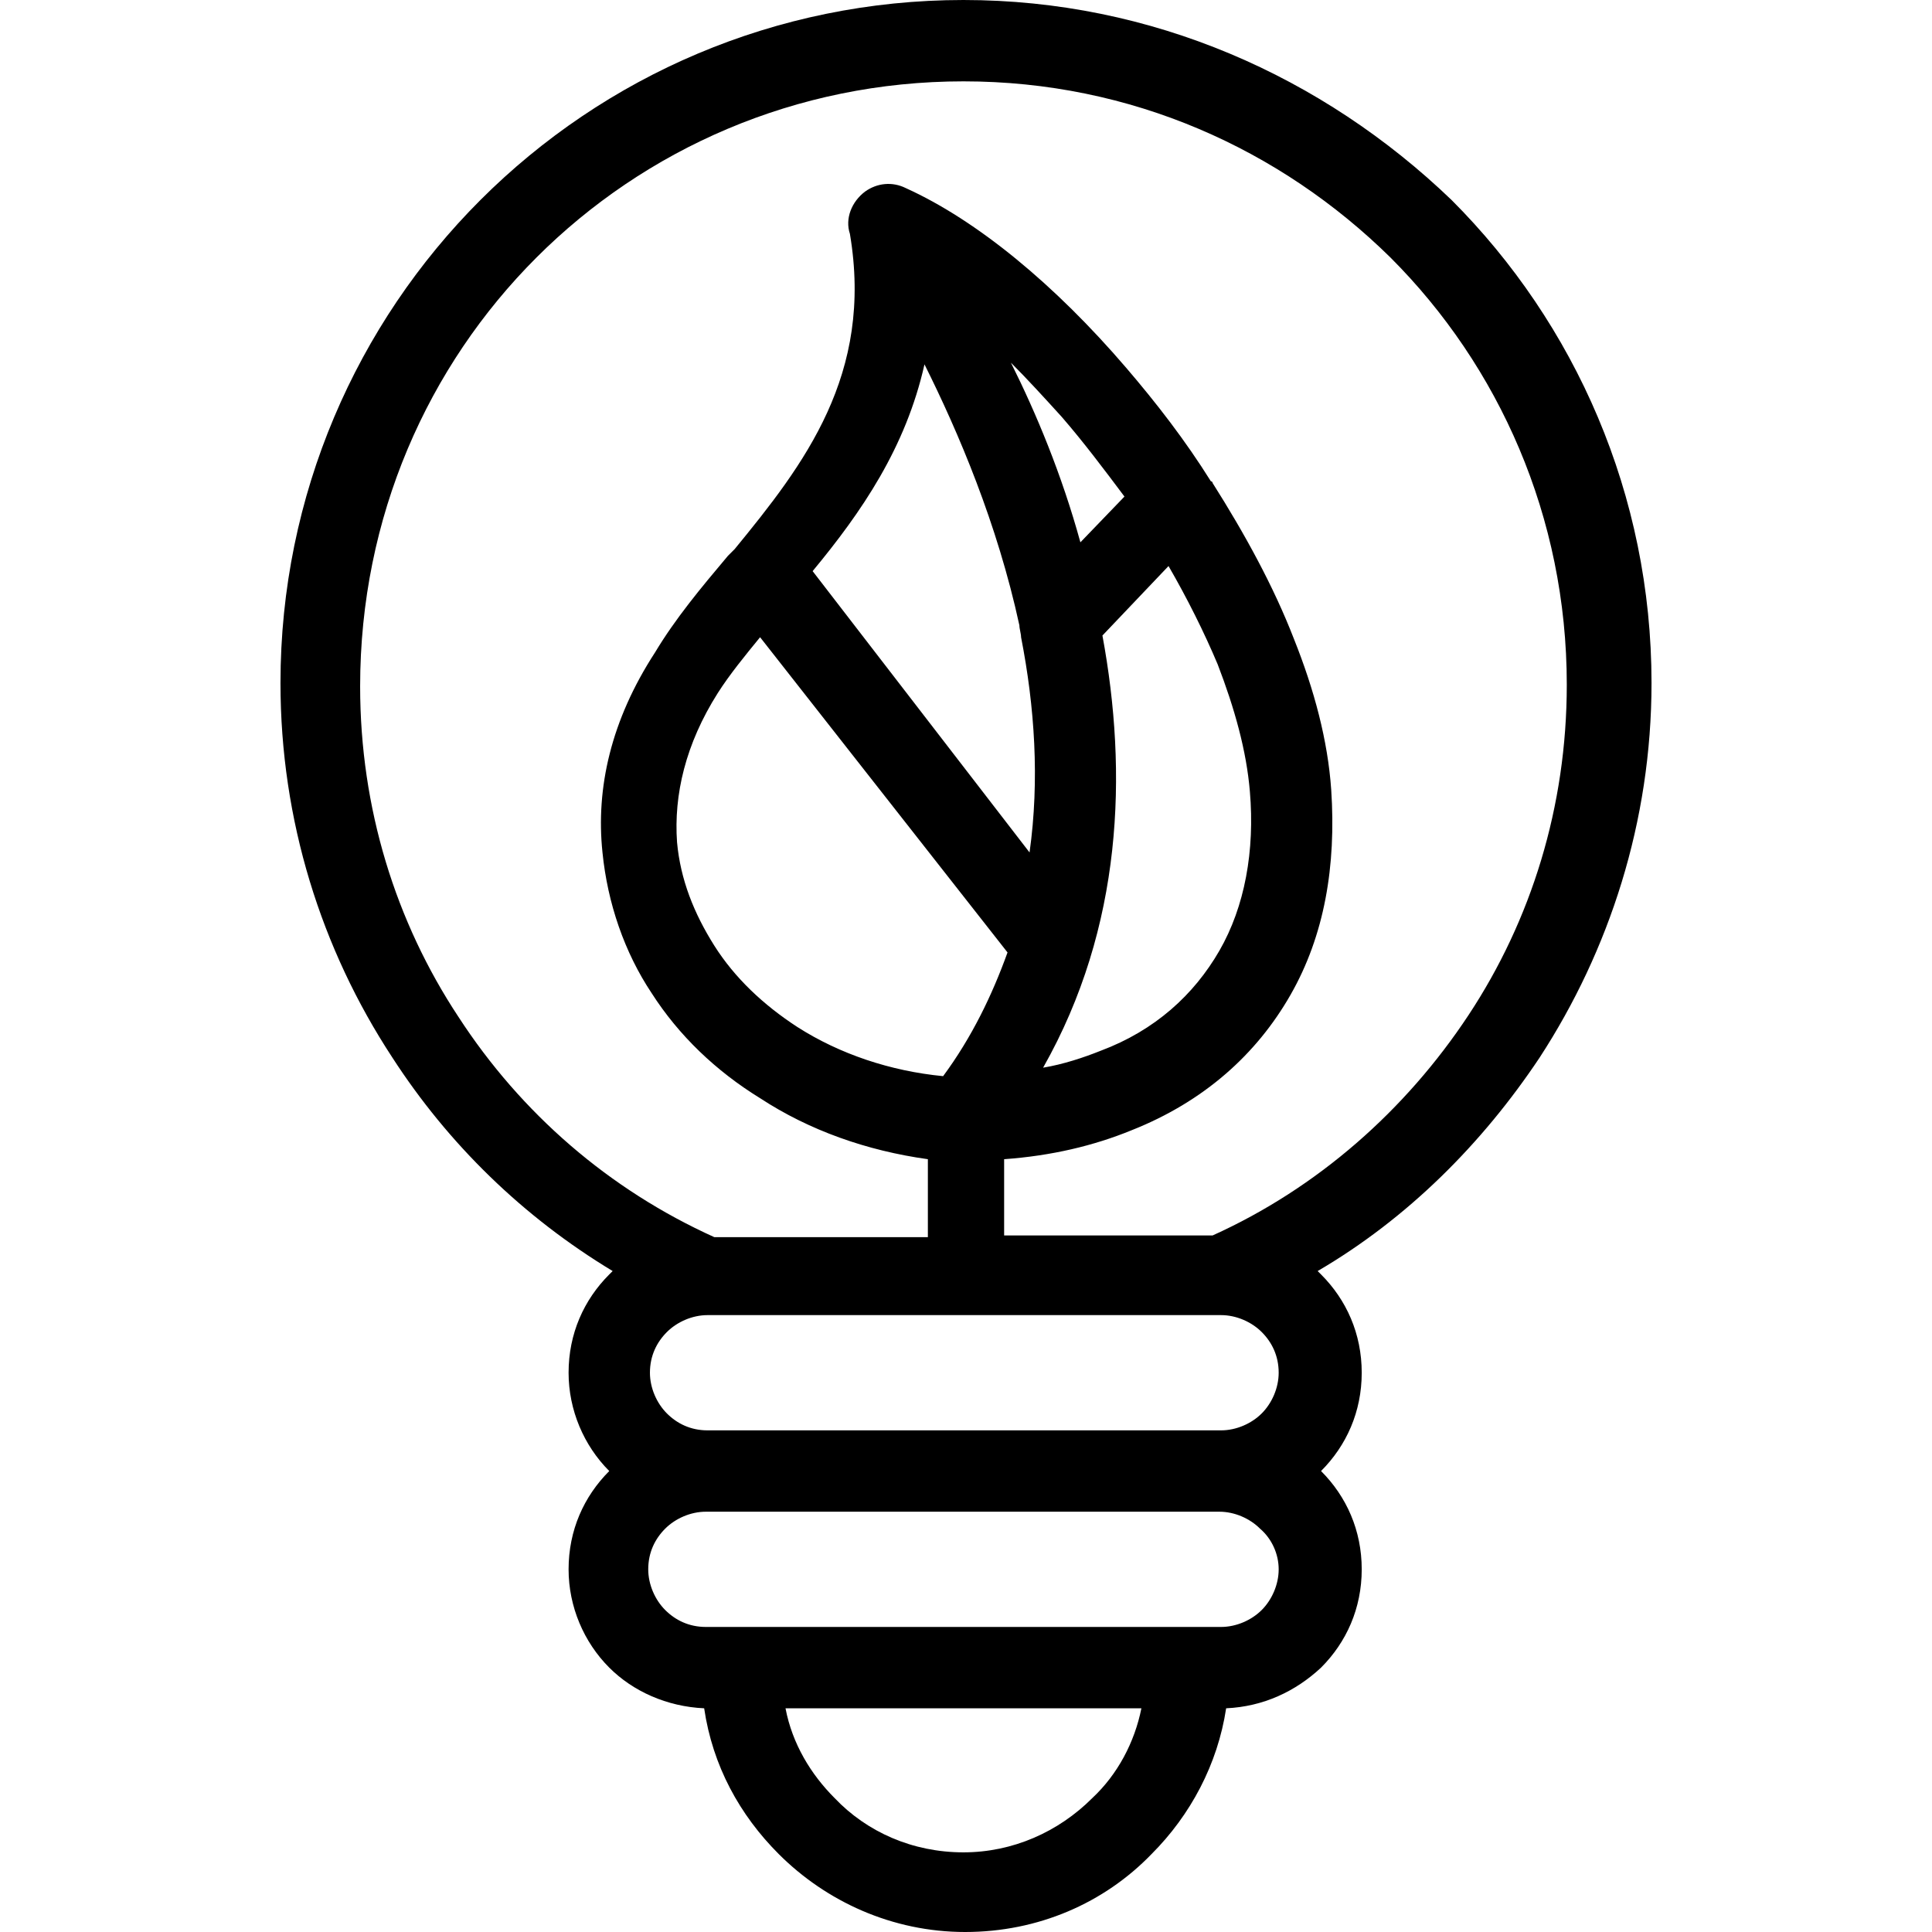 <svg width="512" height="512" viewBox="0 0 512 512" fill="none" xmlns="http://www.w3.org/2000/svg">
<path d="M384.674 52.996C350.541 20.21 305.179 0 255.327 0C205.474 0 160.113 20.21 127.327 52.996C94.541 85.782 74.33 131.144 74.33 180.996C74.33 217.375 85.109 251.509 103.972 280.253C118.793 303.158 138.555 322.47 162.358 336.842C161.909 337.291 161.909 337.291 161.46 337.74C154.723 344.477 150.681 353.46 150.681 363.789C150.681 373.67 154.723 383.102 161.46 389.839C154.723 396.575 150.681 405.558 150.681 415.888C150.681 425.768 154.723 435.2 161.46 441.937C167.748 448.225 176.73 452.267 186.611 452.716C188.856 467.986 196.042 481.011 206.372 491.34C218.948 503.916 236.463 512 255.776 512C275.088 512 292.604 504.365 305.179 491.34C315.509 481.011 322.695 467.537 324.941 452.716C334.821 452.267 343.355 448.225 350.091 441.937C356.828 435.2 360.87 426.218 360.87 415.888C360.87 405.558 356.828 396.575 350.091 389.839C356.828 383.102 360.87 374.119 360.87 363.789C360.87 353.46 356.828 344.477 350.091 337.74C349.642 337.291 349.642 337.291 349.193 336.842C372.997 322.919 392.758 303.158 408.028 280.253C426.442 251.958 437.67 217.825 437.67 180.996C437.67 131.144 417.46 85.782 384.674 52.996ZM289.46 476.519C280.477 485.502 268.351 490.891 255.327 490.891C241.853 490.891 229.727 485.502 221.193 476.519C214.906 470.232 209.965 462.147 208.169 452.716H255.327H302.484C300.688 461.698 296.197 470.232 289.46 476.519ZM334.372 426.667C331.677 429.361 327.635 431.158 323.593 431.158H314.611H255.327H196.042H187.06C182.569 431.158 178.976 429.361 176.281 426.667C173.586 423.972 171.79 419.93 171.79 415.888C171.79 411.396 173.586 407.803 176.281 405.109C178.976 402.414 183.018 400.618 187.06 400.618H323.144C327.186 400.618 331.228 402.414 333.923 405.109C337.067 407.803 338.863 411.846 338.863 415.888C338.863 419.93 337.067 423.972 334.372 426.667ZM334.372 374.568C331.677 377.263 327.635 379.06 323.593 379.06H187.509C183.018 379.06 179.425 377.263 176.73 374.568C174.035 371.874 172.239 367.832 172.239 363.789C172.239 359.298 174.035 355.705 176.73 353.011C179.425 350.316 183.467 348.519 187.509 348.519H323.593C327.635 348.519 331.677 350.316 334.372 353.011C337.067 355.705 338.863 359.298 338.863 363.789C338.863 367.832 337.067 371.874 334.372 374.568ZM292.155 168.421L309.67 150.007C314.611 158.54 319.102 167.523 322.695 176.056C327.186 187.733 330.33 198.961 331.228 209.74C332.576 225.46 329.881 240.281 323.144 251.958C316.407 263.635 306.077 273.067 291.706 278.456C287.214 280.253 281.825 282.049 276.435 282.947C297.544 245.67 298.892 204.8 292.155 168.421ZM286.316 143.719C281.376 125.754 274.639 109.586 267.902 96.112C272.393 100.604 276.884 105.544 281.376 110.484C287.214 117.221 292.604 124.407 297.993 131.593L286.316 143.719ZM270.148 165.726C270.148 166.625 270.597 167.972 270.597 168.87C274.19 187.284 275.537 206.596 272.842 225.909L215.355 151.354C228.379 135.635 240.056 118.568 244.997 96.561C253.979 114.526 264.309 138.779 270.148 165.726ZM267.004 252.407C262.962 263.635 257.572 274.863 249.937 285.193C236.014 283.846 222.541 279.354 211.313 272.168C202.33 266.33 194.695 259.144 189.306 250.611C183.916 242.077 180.323 233.095 179.425 223.214C178.527 210.639 181.67 197.165 190.204 183.691C193.348 178.751 197.39 173.811 201.432 168.87L267.004 252.407ZM389.165 269.025C372.548 294.175 349.193 314.835 321.348 327.411H266.106V307.2C278.681 306.302 289.909 303.607 299.79 299.565C319.102 291.93 333.025 279.354 342.007 263.635C350.99 247.916 354.134 229.502 352.786 209.291C351.888 196.267 348.295 182.793 342.906 169.319C337.516 155.396 329.881 141.474 321.348 128C321.348 127.551 320.898 127.551 320.898 127.551C314.162 116.772 306.527 106.891 298.442 97.46C279.579 75.453 258.92 58.386 240.056 49.853C236.463 48.056 232.421 48.505 229.277 50.751C225.684 53.446 223.888 57.937 225.235 61.979C231.523 99.256 213.109 123.06 194.695 145.516L194.246 145.965L192.899 147.312C185.713 155.846 178.976 163.93 173.586 172.912C161.909 190.877 157.867 208.842 159.663 225.909C161.011 239.382 165.502 252.407 172.688 263.186C179.874 274.414 189.755 283.846 201.432 291.032C214.456 299.565 229.727 304.954 245.895 307.2V327.86H189.306C161.46 315.284 138.106 295.074 121.488 269.474C104.87 244.323 95.439 214.232 95.439 181.895C95.439 136.982 113.404 97.01 142.148 68.267C170.891 39.523 210.863 21.558 255.327 21.558C299.79 21.558 339.313 39.523 368.506 68.267C397.249 97.01 415.214 136.982 415.214 181.446C415.214 213.782 405.783 243.874 389.165 269.025Z" fill="black"/>
</svg>
